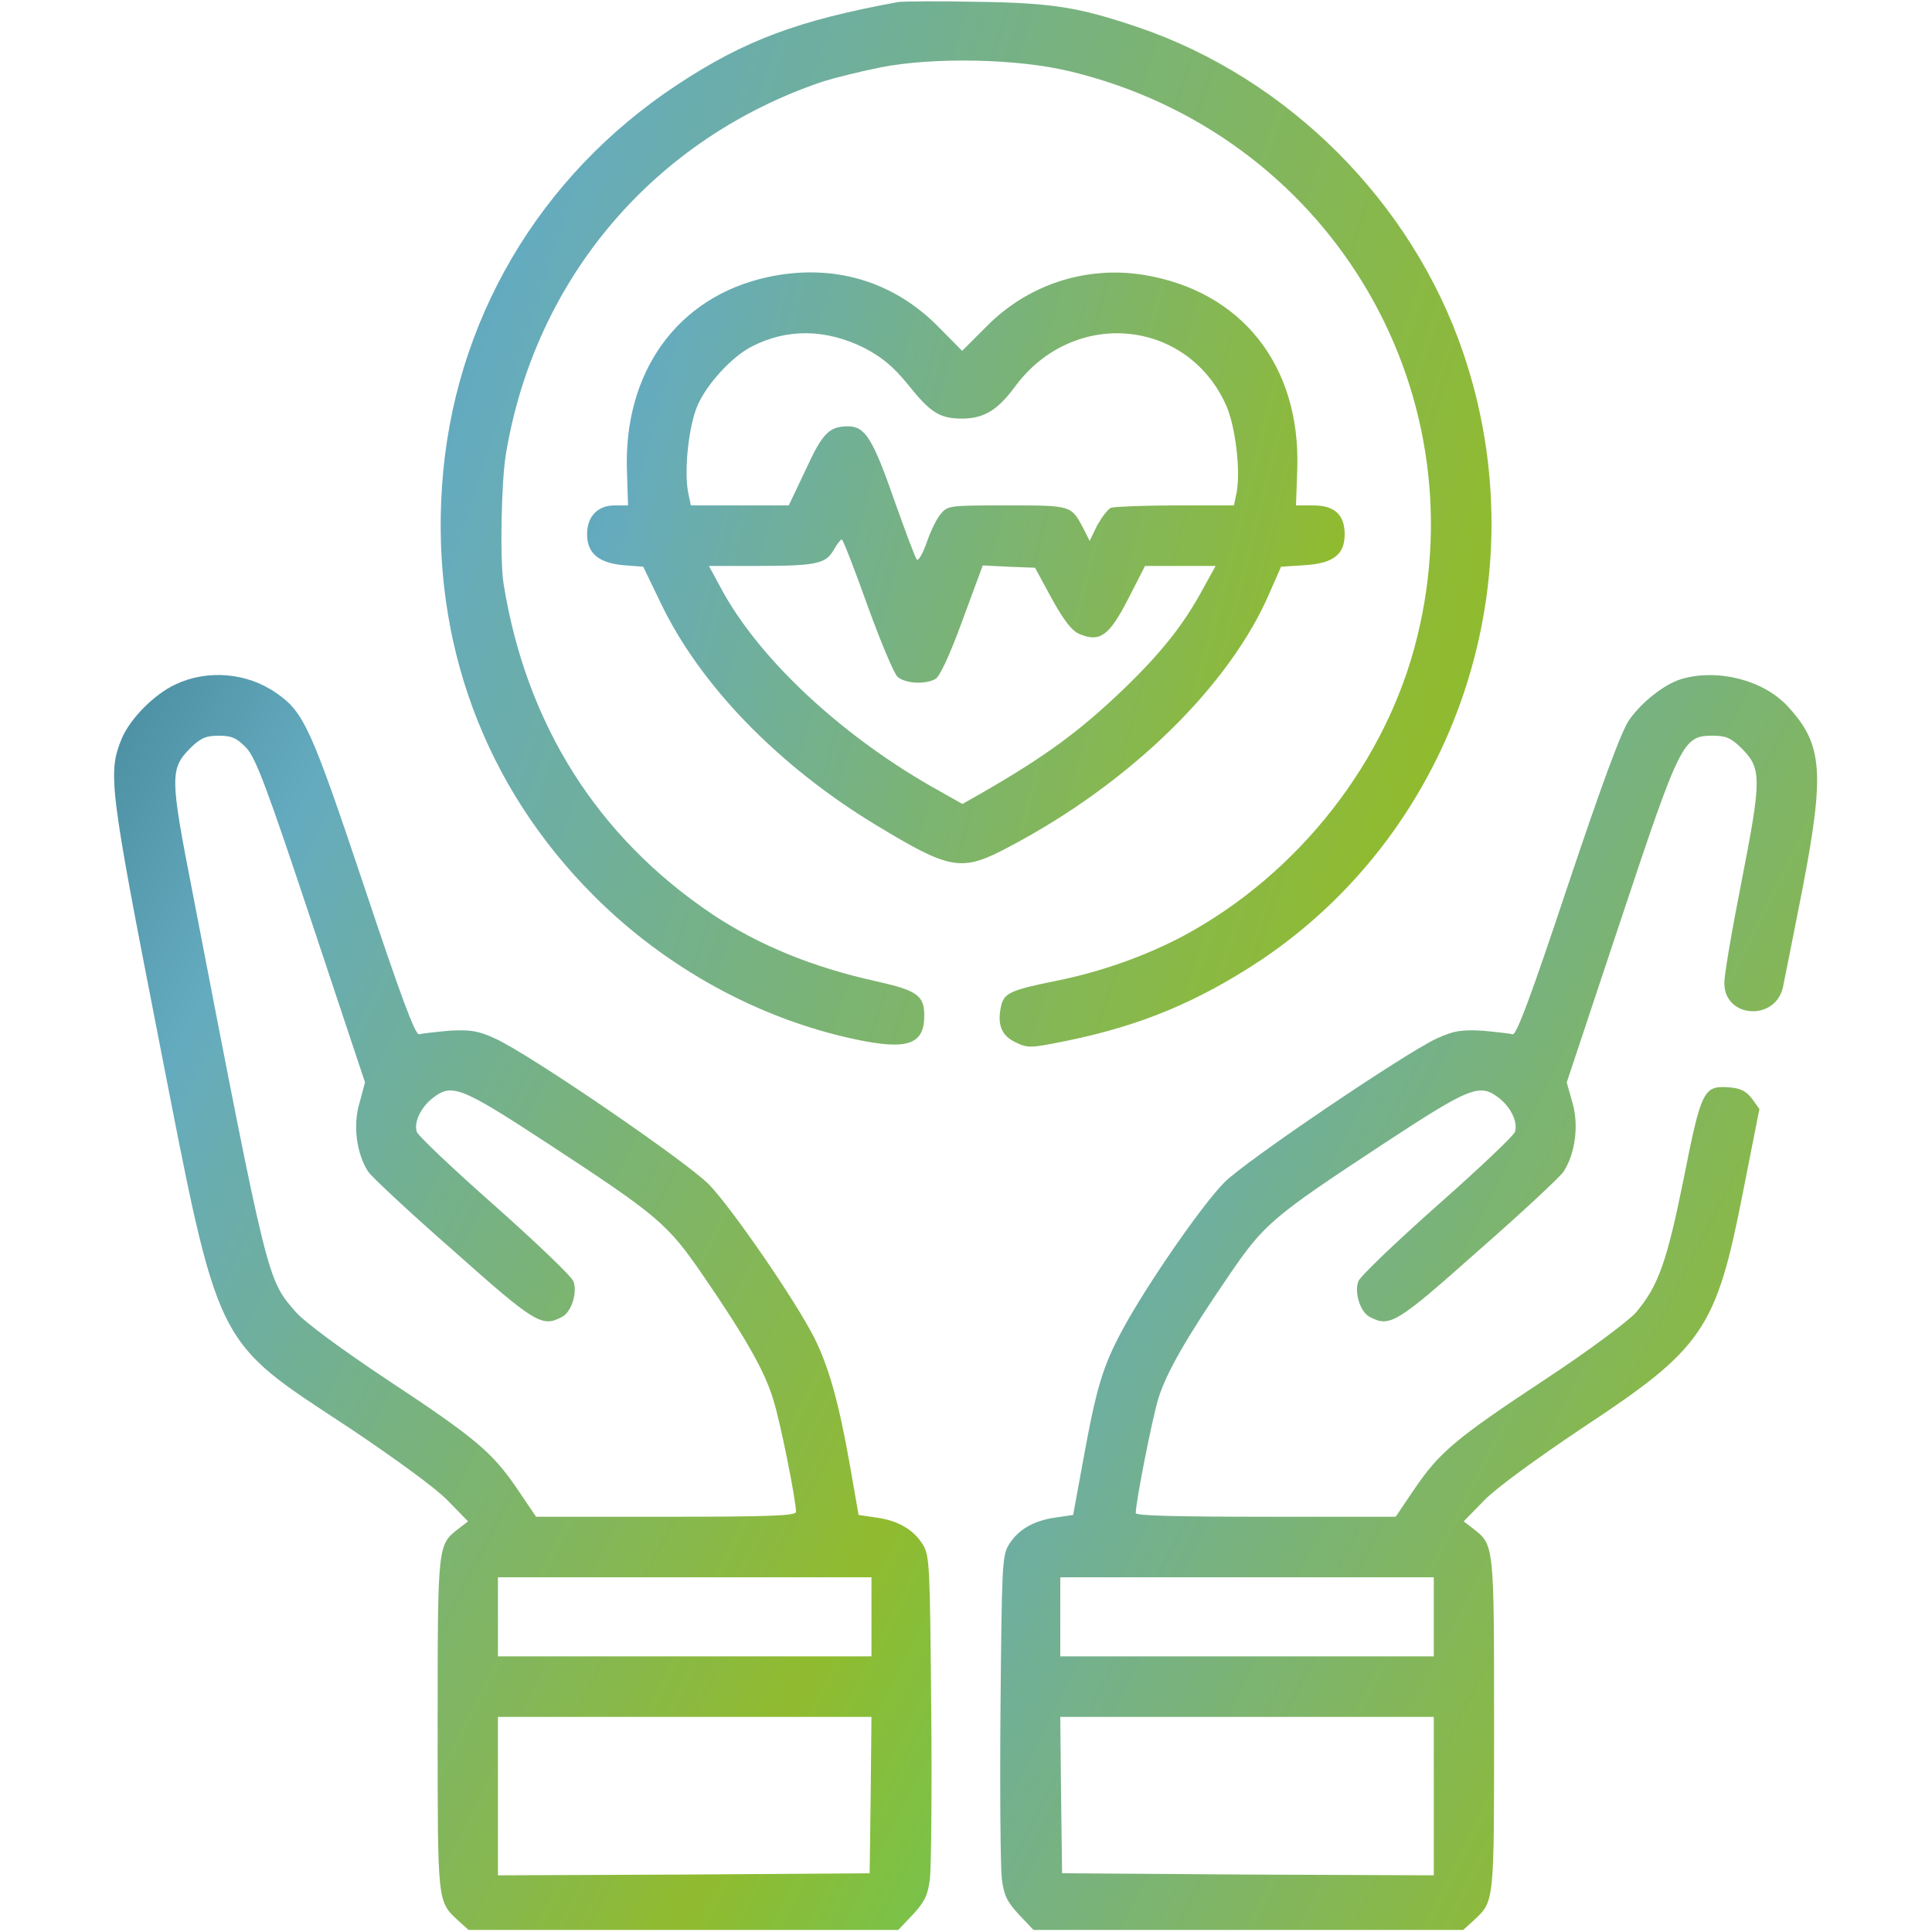 <svg width="75" height="75" viewBox="0 0 75 75" fill="none" xmlns="http://www.w3.org/2000/svg" xmlns:xlink="http://www.w3.org/1999/xlink">
	<desc>
			Created with Pixso.
	</desc>
	<defs>
		<clipPath id="clip196_245">
			<rect id="free-icon-health-913382 1 (traced)" width="75" height="75" fill="white" fill-opacity="0"/>
		</clipPath>
		<linearGradient id="paint_linear_196_247_0" x1="74.999" y1="32.66" x2="0.019" y2="8.032" gradientUnits="userSpaceOnUse">
			<stop stop-color="#65C865"/>
			<stop offset="0.25" stop-color="#90BB2F"/>
			<stop offset="0.75" stop-color="#65ABBF"/>
			<stop offset="1" stop-color="#337385"/>
		</linearGradient>
		<linearGradient id="paint_linear_196_248_0" x1="64.534" y1="29.008" x2="10.466" y2="15.086" gradientUnits="userSpaceOnUse">
			<stop stop-color="#65C865"/>
			<stop offset="0.25" stop-color="#90BB2F"/>
			<stop offset="0.75" stop-color="#65ABBF"/>
			<stop offset="1" stop-color="#337385"/>
		</linearGradient>
		<linearGradient id="paint_linear_196_249_0" x1="49.461" y1="65.352" x2="-8.861" y2="35.784" gradientUnits="userSpaceOnUse">
			<stop stop-color="#65C865"/>
			<stop offset="0.25" stop-color="#90BB2F"/>
			<stop offset="0.75" stop-color="#65ABBF"/>
			<stop offset="1" stop-color="#337385"/>
		</linearGradient>
		<linearGradient id="paint_linear_196_250_0" x1="83.834" y1="65.353" x2="25.547" y2="35.788" gradientUnits="userSpaceOnUse">
			<stop stop-color="#65C865"/>
			<stop offset="0.25" stop-color="#90BB2F"/>
			<stop offset="0.75" stop-color="#65ABBF"/>
			<stop offset="1" stop-color="#337385"/>
		</linearGradient>
	</defs>
	<rect id="free-icon-health-913382 1 (traced)" width="75" height="75" fill="#FFFFFF" fill-opacity="0"/>
	<g clip-path="url(#clip196_245)">
		<path id="Vector" d="M34.86 0.08C30.99 0.79 28.91 1.56 26.29 3.29C20.91 6.84 17.59 12.5 17.16 18.86C16.74 24.94 18.82 30.55 23.07 34.79C25.86 37.58 29.47 39.56 33.22 40.35C35.24 40.78 35.88 40.54 35.88 39.43C35.88 38.65 35.61 38.45 34.04 38.1C31.55 37.55 29.47 36.7 27.65 35.49C23.2 32.5 20.43 28.13 19.55 22.67C19.4 21.76 19.46 18.67 19.64 17.62C20.78 10.78 25.42 5.36 31.96 3.16C32.34 3.04 33.32 2.79 34.16 2.62C36.21 2.21 39.53 2.27 41.58 2.78C51.47 5.18 57.43 14.95 55.01 24.75C53.83 29.56 50.41 33.92 45.96 36.32C44.5 37.1 42.74 37.73 40.98 38.08C39.25 38.43 38.99 38.55 38.87 39.02C38.7 39.74 38.86 40.19 39.4 40.45C39.9 40.7 39.99 40.69 41.38 40.41C44.29 39.82 46.55 38.87 49.01 37.23C56.55 32.13 59.78 22.44 56.8 13.69C54.82 7.86 50.02 3.04 44.16 1.05C41.9 0.29 40.88 0.11 37.93 0.07C36.44 0.04 35.06 0.05 34.86 0.08Z" fill="url(#paint_linear_196_247_0)" fill-opacity="1" fill-rule="nonzero"/>
		<path id="Vector" d="M29.79 10.76C26.3 11.52 24.18 14.45 24.34 18.35L24.38 19.62L23.86 19.62C23.2 19.62 22.79 20.05 22.79 20.74C22.79 21.47 23.23 21.85 24.19 21.94L24.97 22L25.66 23.43C27.18 26.6 30.21 29.72 33.96 32C36.91 33.79 37.32 33.86 39.16 32.88C43.87 30.41 47.76 26.6 49.3 22.98L49.73 22L50.65 21.94C51.76 21.87 52.2 21.53 52.2 20.74C52.2 19.99 51.81 19.62 50.99 19.62L50.31 19.62L50.36 18.2C50.49 14.19 48.2 11.29 44.39 10.67C42.15 10.31 39.88 11.05 38.27 12.7L37.35 13.62L36.44 12.7C34.67 10.89 32.31 10.21 29.79 10.76ZM33.54 13.5C34.24 13.87 34.67 14.22 35.24 14.92C36.12 16.02 36.47 16.24 37.32 16.25C38.18 16.25 38.71 15.95 39.41 15C41.64 11.98 46.02 12.34 47.57 15.67C47.97 16.5 48.19 18.44 47.98 19.24L47.9 19.62L45.64 19.62C44.39 19.62 43.27 19.67 43.13 19.71C43 19.77 42.77 20.08 42.59 20.4L42.3 21L42.08 20.56C41.58 19.61 41.63 19.62 39.09 19.62C36.79 19.62 36.78 19.62 36.48 20C36.32 20.21 36.09 20.71 35.96 21.1C35.81 21.51 35.65 21.79 35.59 21.72C35.53 21.66 35.14 20.61 34.71 19.4C33.88 17.02 33.58 16.55 32.92 16.55C32.19 16.55 31.93 16.81 31.27 18.25L30.62 19.62L28.72 19.62L26.82 19.62L26.71 19.1C26.55 18.23 26.74 16.49 27.09 15.71C27.46 14.89 28.41 13.85 29.17 13.46C30.55 12.74 32.06 12.77 33.54 13.5ZM33.67 23.49C34.18 24.9 34.7 26.14 34.84 26.27C35.14 26.54 35.91 26.58 36.31 26.36C36.48 26.27 36.88 25.41 37.36 24.09L38.15 21.95L39.16 22L40.18 22.04L40.83 23.24C41.32 24.12 41.61 24.49 41.92 24.62C42.7 24.94 43.06 24.68 43.79 23.26L44.45 21.97L45.82 21.97L47.19 21.97L46.65 22.95C45.92 24.28 45.07 25.35 43.63 26.74C41.89 28.41 40.54 29.39 38.05 30.82L37.36 31.21L36.51 30.73C32.76 28.66 29.45 25.59 27.97 22.8L27.52 21.97L29.34 21.97C31.66 21.97 32.05 21.89 32.35 21.37C32.49 21.13 32.63 20.94 32.68 20.94C32.72 20.94 33.17 22.08 33.67 23.49Z" fill="url(#paint_linear_196_248_0)" fill-opacity="1" fill-rule="nonzero"/>
		<path id="Vector" d="M6.81 26.57C5.99 26.95 5.06 27.89 4.73 28.66C4.18 30 4.24 30.51 6.15 40.28C8.54 52.51 8.26 51.94 13.59 55.45C15.35 56.63 16.93 57.78 17.38 58.25L18.17 59.06L17.79 59.35C16.99 59.98 16.99 59.94 16.99 66.94C16.99 73.93 16.97 73.79 17.79 74.56L18.19 74.92L26.54 74.92L34.87 74.92L35.44 74.32C35.9 73.82 36.02 73.57 36.1 72.93C36.15 72.49 36.18 69.5 36.15 66.28C36.1 60.84 36.09 60.39 35.83 59.97C35.47 59.38 34.87 59.03 34.01 58.91L33.33 58.81L33 56.92C32.57 54.47 32.18 53.08 31.62 51.95C30.89 50.5 28.41 46.9 27.53 45.99C26.66 45.1 20.56 40.92 19.21 40.31C18.55 40.01 18.26 39.97 17.46 40.01C16.91 40.06 16.39 40.12 16.27 40.15C16.12 40.19 15.55 38.65 14.13 34.39C12.08 28.27 11.8 27.64 10.72 26.9C9.59 26.11 8.05 25.98 6.81 26.57ZM9.56 29.03C9.93 29.42 10.37 30.6 12.09 35.77L14.17 42.02L13.96 42.8C13.69 43.68 13.84 44.78 14.29 45.48C14.42 45.68 15.92 47.08 17.6 48.55C20.78 51.38 21.04 51.54 21.82 51.12C22.19 50.93 22.42 50.17 22.26 49.74C22.19 49.55 20.81 48.23 19.2 46.8C17.59 45.38 16.23 44.09 16.18 43.94C16.06 43.57 16.33 43 16.78 42.64C17.54 42.04 17.87 42.17 21.25 44.38C25.57 47.21 25.91 47.5 27.29 49.51C28.96 51.94 29.7 53.26 30.02 54.34C30.3 55.22 30.9 58.24 30.9 58.69C30.9 58.84 29.91 58.88 25.85 58.88L20.81 58.88L20.08 57.8C19.11 56.38 18.47 55.83 15 53.54C13.27 52.39 11.82 51.32 11.49 50.94C10.37 49.65 10.42 49.9 7.47 34.62C6.6 30.17 6.59 29.85 7.39 29.04C7.79 28.65 7.99 28.56 8.49 28.56C9 28.56 9.19 28.65 9.56 29.03ZM33.83 62.76L33.83 64.3L26.58 64.3L19.33 64.3L19.33 62.76L19.33 61.23L26.58 61.23L33.83 61.23L33.83 62.76ZM33.8 69.68L33.76 72.72L26.55 72.77L19.33 72.8L19.33 69.72L19.33 66.65L26.58 66.65L33.83 66.65L33.8 69.68Z" fill="url(#paint_linear_196_249_0)" fill-opacity="1" fill-rule="nonzero"/>
		<path id="Vector" d="M65.27 26.36C64.59 26.57 63.73 27.26 63.25 27.94C62.94 28.38 62.18 30.45 60.86 34.39C59.44 38.65 58.87 40.19 58.72 40.15C58.6 40.12 58.08 40.06 57.53 40.01C56.73 39.97 56.44 40.01 55.78 40.31C54.55 40.88 48.35 45.07 47.53 45.9C46.68 46.75 44.5 49.9 43.57 51.63C42.81 53.04 42.56 53.87 42.05 56.68L41.66 58.81L40.98 58.91C40.12 59.03 39.52 59.38 39.16 59.97C38.9 60.39 38.89 60.84 38.84 66.28C38.81 69.5 38.84 72.49 38.89 72.93C38.97 73.57 39.09 73.82 39.55 74.32L40.12 74.92L48.45 74.92L56.8 74.92L57.2 74.56C58.02 73.79 58 73.93 58 66.94C58 59.94 58 59.98 57.2 59.35L56.82 59.06L57.61 58.25C58.06 57.78 59.64 56.63 61.4 55.45C66.13 52.33 66.62 51.62 67.67 46.24L68.3 43.05L68.01 42.65C67.79 42.36 67.57 42.24 67.11 42.21C66.13 42.14 66.04 42.33 65.36 45.76C64.7 49.02 64.37 49.93 63.5 50.96C63.16 51.32 61.71 52.41 59.98 53.55C56.48 55.86 55.88 56.38 54.91 57.8L54.18 58.88L49.14 58.88C45.71 58.88 44.09 58.84 44.09 58.74C44.09 58.3 44.73 55.06 44.97 54.28C45.29 53.26 46.08 51.89 47.71 49.51C49.07 47.51 49.39 47.24 53.74 44.38C57.11 42.17 57.45 42.04 58.21 42.64C58.66 43 58.93 43.57 58.81 43.94C58.76 44.09 57.4 45.38 55.79 46.8C54.18 48.23 52.8 49.55 52.73 49.74C52.57 50.17 52.8 50.93 53.17 51.12C53.95 51.54 54.21 51.38 57.39 48.55C59.07 47.08 60.57 45.68 60.7 45.48C61.15 44.78 61.3 43.68 61.04 42.8L60.82 42.02L62.9 35.77C65.24 28.74 65.33 28.56 66.5 28.56C67 28.56 67.2 28.65 67.6 29.04C68.39 29.83 68.39 30.21 67.61 34.2C67.23 36.13 66.92 37.93 66.94 38.18C66.95 39.52 68.9 39.65 69.21 38.34C69.25 38.15 69.59 36.46 69.96 34.57C70.85 29.95 70.76 28.88 69.38 27.4C68.43 26.39 66.67 25.95 65.27 26.36ZM55.66 62.76L55.66 64.3L48.41 64.3L41.16 64.3L41.16 62.76L41.16 61.23L48.41 61.23L55.66 61.23L55.66 62.76ZM55.66 69.72L55.66 72.8L48.45 72.77L41.23 72.72L41.19 69.68L41.16 66.65L48.41 66.65L55.66 66.65L55.66 69.72Z" fill="url(#paint_linear_196_250_0)" fill-opacity="1" fill-rule="nonzero"/>
	</g>
</svg>
